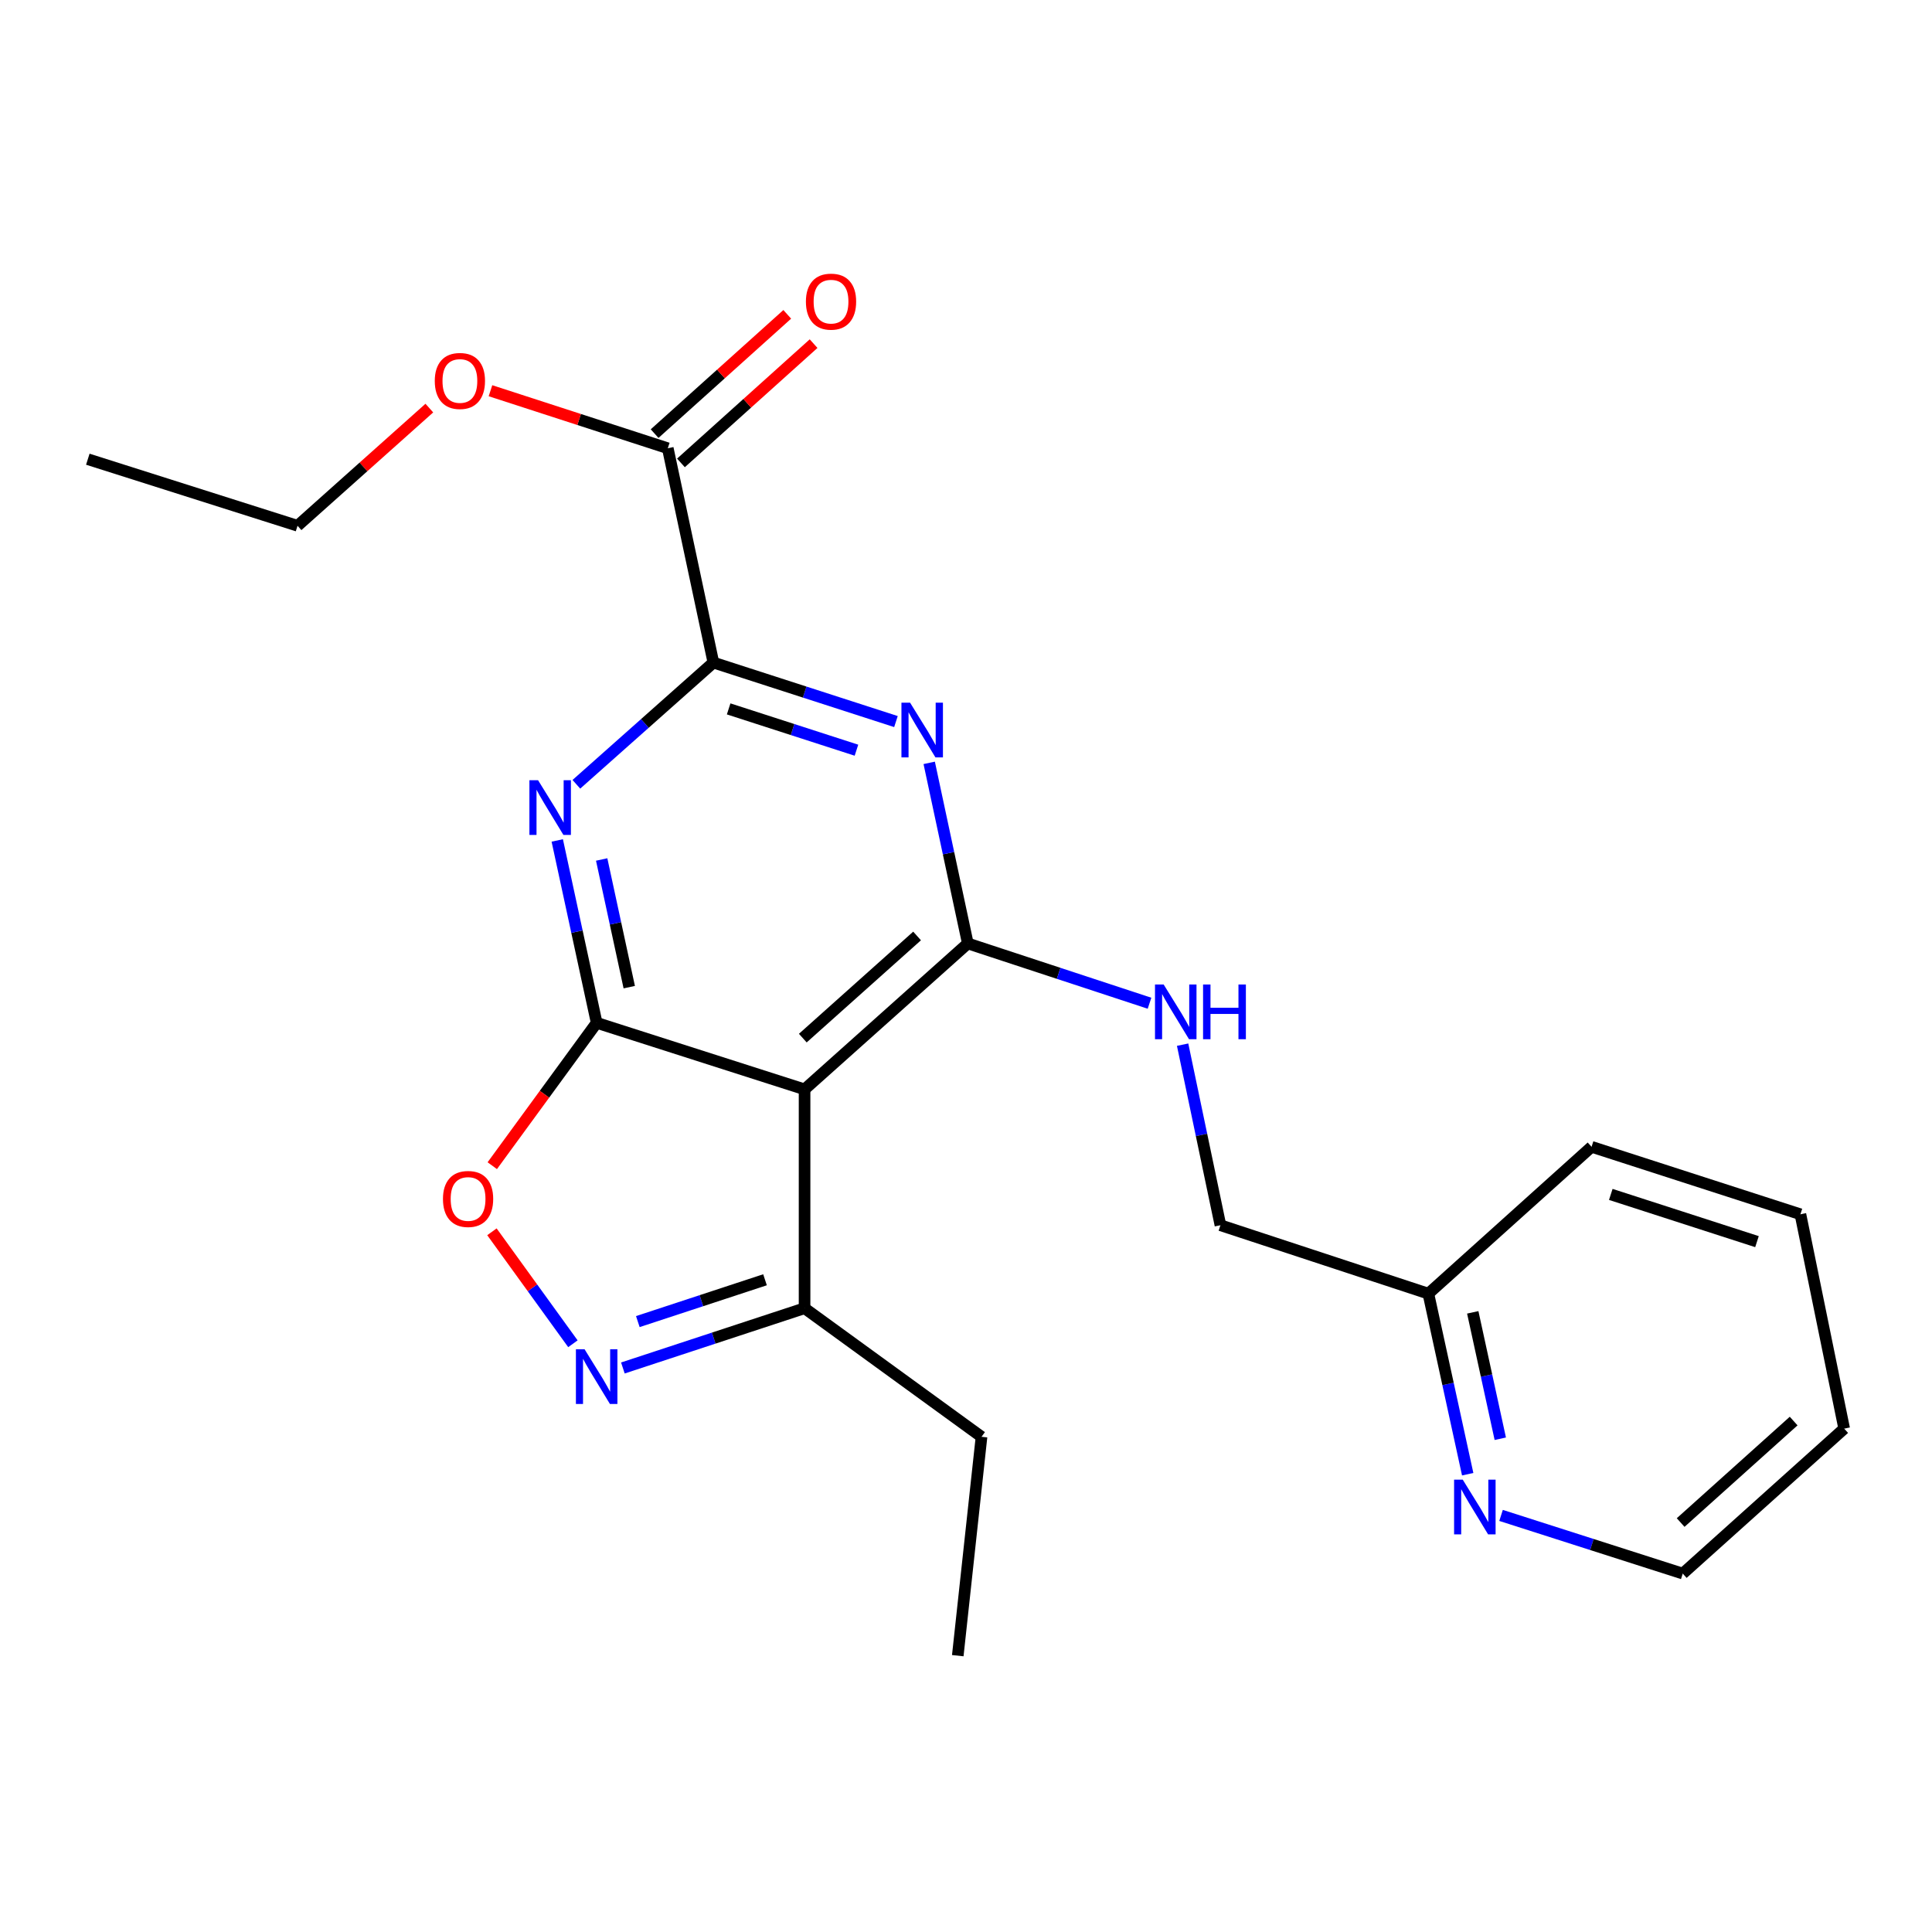 <?xml version='1.0' encoding='iso-8859-1'?>
<svg version='1.1' baseProfile='full'
              xmlns='http://www.w3.org/2000/svg'
                      xmlns:rdkit='http://www.rdkit.org/xml'
                      xmlns:xlink='http://www.w3.org/1999/xlink'
                  xml:space='preserve'
width='1000px' height='1000px' viewBox='0 0 1000 1000'>
<!-- END OF HEADER -->
<rect style='opacity:1.0;fill:#FFFFFF;stroke:none' width='1000' height='1000' x='0' y='0'> </rect>
<path class='bond-1' d='M 308.831,529.411 L 298.634,482.212' style='fill:none;fill-rule:evenodd;stroke:#000000;stroke-width:6px;stroke-linecap:butt;stroke-linejoin:miter;stroke-opacity:1' />
<path class='bond-1' d='M 298.634,482.212 L 288.436,435.013' style='fill:none;fill-rule:evenodd;stroke:#0000FF;stroke-width:6px;stroke-linecap:butt;stroke-linejoin:miter;stroke-opacity:1' />
<path class='bond-1' d='M 325.7,510.946 L 318.562,477.907' style='fill:none;fill-rule:evenodd;stroke:#000000;stroke-width:6px;stroke-linecap:butt;stroke-linejoin:miter;stroke-opacity:1' />
<path class='bond-1' d='M 318.562,477.907 L 311.424,444.867' style='fill:none;fill-rule:evenodd;stroke:#0000FF;stroke-width:6px;stroke-linecap:butt;stroke-linejoin:miter;stroke-opacity:1' />
<path class='bond-3' d='M 308.831,529.411 L 416.444,563.855' style='fill:none;fill-rule:evenodd;stroke:#000000;stroke-width:6px;stroke-linecap:butt;stroke-linejoin:miter;stroke-opacity:1' />
<path class='bond-6' d='M 308.831,529.411 L 281.815,566.385' style='fill:none;fill-rule:evenodd;stroke:#000000;stroke-width:6px;stroke-linecap:butt;stroke-linejoin:miter;stroke-opacity:1' />
<path class='bond-6' d='M 281.815,566.385 L 254.8,603.359' style='fill:none;fill-rule:evenodd;stroke:#FF0000;stroke-width:6px;stroke-linecap:butt;stroke-linejoin:miter;stroke-opacity:1' />
<path class='bond-0' d='M 500.94,488.33 L 416.444,563.855' style='fill:none;fill-rule:evenodd;stroke:#000000;stroke-width:6px;stroke-linecap:butt;stroke-linejoin:miter;stroke-opacity:1' />
<path class='bond-0' d='M 474.679,484.458 L 415.532,537.326' style='fill:none;fill-rule:evenodd;stroke:#000000;stroke-width:6px;stroke-linecap:butt;stroke-linejoin:miter;stroke-opacity:1' />
<path class='bond-2' d='M 500.94,488.33 L 490.948,441.594' style='fill:none;fill-rule:evenodd;stroke:#000000;stroke-width:6px;stroke-linecap:butt;stroke-linejoin:miter;stroke-opacity:1' />
<path class='bond-2' d='M 490.948,441.594 L 480.955,394.857' style='fill:none;fill-rule:evenodd;stroke:#0000FF;stroke-width:6px;stroke-linecap:butt;stroke-linejoin:miter;stroke-opacity:1' />
<path class='bond-9' d='M 500.94,488.33 L 547.966,503.801' style='fill:none;fill-rule:evenodd;stroke:#000000;stroke-width:6px;stroke-linecap:butt;stroke-linejoin:miter;stroke-opacity:1' />
<path class='bond-9' d='M 547.966,503.801 L 594.992,519.272' style='fill:none;fill-rule:evenodd;stroke:#0000FF;stroke-width:6px;stroke-linecap:butt;stroke-linejoin:miter;stroke-opacity:1' />
<path class='bond-4' d='M 298.327,405.951 L 333.787,374.447' style='fill:none;fill-rule:evenodd;stroke:#0000FF;stroke-width:6px;stroke-linecap:butt;stroke-linejoin:miter;stroke-opacity:1' />
<path class='bond-4' d='M 333.787,374.447 L 369.246,342.942' style='fill:none;fill-rule:evenodd;stroke:#000000;stroke-width:6px;stroke-linecap:butt;stroke-linejoin:miter;stroke-opacity:1' />
<path class='bond-24' d='M 463.745,373.485 L 416.496,358.214' style='fill:none;fill-rule:evenodd;stroke:#0000FF;stroke-width:6px;stroke-linecap:butt;stroke-linejoin:miter;stroke-opacity:1' />
<path class='bond-24' d='M 416.496,358.214 L 369.246,342.942' style='fill:none;fill-rule:evenodd;stroke:#000000;stroke-width:6px;stroke-linecap:butt;stroke-linejoin:miter;stroke-opacity:1' />
<path class='bond-24' d='M 443.3,388.303 L 410.226,377.613' style='fill:none;fill-rule:evenodd;stroke:#0000FF;stroke-width:6px;stroke-linecap:butt;stroke-linejoin:miter;stroke-opacity:1' />
<path class='bond-24' d='M 410.226,377.613 L 377.151,366.924' style='fill:none;fill-rule:evenodd;stroke:#000000;stroke-width:6px;stroke-linecap:butt;stroke-linejoin:miter;stroke-opacity:1' />
<path class='bond-7' d='M 416.444,563.855 L 416.444,677.132' style='fill:none;fill-rule:evenodd;stroke:#000000;stroke-width:6px;stroke-linecap:butt;stroke-linejoin:miter;stroke-opacity:1' />
<path class='bond-8' d='M 369.246,342.942 L 345.642,232.022' style='fill:none;fill-rule:evenodd;stroke:#000000;stroke-width:6px;stroke-linecap:butt;stroke-linejoin:miter;stroke-opacity:1' />
<path class='bond-5' d='M 296.537,695.528 L 275.581,666.551' style='fill:none;fill-rule:evenodd;stroke:#0000FF;stroke-width:6px;stroke-linecap:butt;stroke-linejoin:miter;stroke-opacity:1' />
<path class='bond-5' d='M 275.581,666.551 L 254.624,637.574' style='fill:none;fill-rule:evenodd;stroke:#FF0000;stroke-width:6px;stroke-linecap:butt;stroke-linejoin:miter;stroke-opacity:1' />
<path class='bond-23' d='M 322.403,708.064 L 369.423,692.598' style='fill:none;fill-rule:evenodd;stroke:#0000FF;stroke-width:6px;stroke-linecap:butt;stroke-linejoin:miter;stroke-opacity:1' />
<path class='bond-23' d='M 369.423,692.598 L 416.444,677.132' style='fill:none;fill-rule:evenodd;stroke:#000000;stroke-width:6px;stroke-linecap:butt;stroke-linejoin:miter;stroke-opacity:1' />
<path class='bond-23' d='M 330.139,684.057 L 363.053,673.231' style='fill:none;fill-rule:evenodd;stroke:#0000FF;stroke-width:6px;stroke-linecap:butt;stroke-linejoin:miter;stroke-opacity:1' />
<path class='bond-23' d='M 363.053,673.231 L 395.968,662.405' style='fill:none;fill-rule:evenodd;stroke:#000000;stroke-width:6px;stroke-linecap:butt;stroke-linejoin:miter;stroke-opacity:1' />
<path class='bond-15' d='M 416.444,677.132 L 508.031,743.687' style='fill:none;fill-rule:evenodd;stroke:#000000;stroke-width:6px;stroke-linecap:butt;stroke-linejoin:miter;stroke-opacity:1' />
<path class='bond-11' d='M 352.458,239.602 L 386.785,208.735' style='fill:none;fill-rule:evenodd;stroke:#000000;stroke-width:6px;stroke-linecap:butt;stroke-linejoin:miter;stroke-opacity:1' />
<path class='bond-11' d='M 386.785,208.735 L 421.113,177.867' style='fill:none;fill-rule:evenodd;stroke:#FF0000;stroke-width:6px;stroke-linecap:butt;stroke-linejoin:miter;stroke-opacity:1' />
<path class='bond-11' d='M 338.826,224.442 L 373.154,193.574' style='fill:none;fill-rule:evenodd;stroke:#000000;stroke-width:6px;stroke-linecap:butt;stroke-linejoin:miter;stroke-opacity:1' />
<path class='bond-11' d='M 373.154,193.574 L 407.481,162.707' style='fill:none;fill-rule:evenodd;stroke:#FF0000;stroke-width:6px;stroke-linecap:butt;stroke-linejoin:miter;stroke-opacity:1' />
<path class='bond-14' d='M 345.642,232.022 L 299.755,217.13' style='fill:none;fill-rule:evenodd;stroke:#000000;stroke-width:6px;stroke-linecap:butt;stroke-linejoin:miter;stroke-opacity:1' />
<path class='bond-14' d='M 299.755,217.13 L 253.868,202.239' style='fill:none;fill-rule:evenodd;stroke:#FF0000;stroke-width:6px;stroke-linecap:butt;stroke-linejoin:miter;stroke-opacity:1' />
<path class='bond-12' d='M 612.121,540.718 L 621.907,587.444' style='fill:none;fill-rule:evenodd;stroke:#0000FF;stroke-width:6px;stroke-linecap:butt;stroke-linejoin:miter;stroke-opacity:1' />
<path class='bond-12' d='M 621.907,587.444 L 631.694,634.171' style='fill:none;fill-rule:evenodd;stroke:#000000;stroke-width:6px;stroke-linecap:butt;stroke-linejoin:miter;stroke-opacity:1' />
<path class='bond-10' d='M 759.676,763.048 L 749.497,716.318' style='fill:none;fill-rule:evenodd;stroke:#0000FF;stroke-width:6px;stroke-linecap:butt;stroke-linejoin:miter;stroke-opacity:1' />
<path class='bond-10' d='M 749.497,716.318 L 739.319,669.589' style='fill:none;fill-rule:evenodd;stroke:#000000;stroke-width:6px;stroke-linecap:butt;stroke-linejoin:miter;stroke-opacity:1' />
<path class='bond-10' d='M 776.543,744.69 L 769.418,711.979' style='fill:none;fill-rule:evenodd;stroke:#0000FF;stroke-width:6px;stroke-linecap:butt;stroke-linejoin:miter;stroke-opacity:1' />
<path class='bond-10' d='M 769.418,711.979 L 762.293,679.268' style='fill:none;fill-rule:evenodd;stroke:#000000;stroke-width:6px;stroke-linecap:butt;stroke-linejoin:miter;stroke-opacity:1' />
<path class='bond-16' d='M 776.941,784.377 L 823.965,799.433' style='fill:none;fill-rule:evenodd;stroke:#0000FF;stroke-width:6px;stroke-linecap:butt;stroke-linejoin:miter;stroke-opacity:1' />
<path class='bond-16' d='M 823.965,799.433 L 870.99,814.489' style='fill:none;fill-rule:evenodd;stroke:#000000;stroke-width:6px;stroke-linecap:butt;stroke-linejoin:miter;stroke-opacity:1' />
<path class='bond-13' d='M 631.694,634.171 L 739.319,669.589' style='fill:none;fill-rule:evenodd;stroke:#000000;stroke-width:6px;stroke-linecap:butt;stroke-linejoin:miter;stroke-opacity:1' />
<path class='bond-18' d='M 739.319,669.589 L 823.792,593.588' style='fill:none;fill-rule:evenodd;stroke:#000000;stroke-width:6px;stroke-linecap:butt;stroke-linejoin:miter;stroke-opacity:1' />
<path class='bond-17' d='M 222.223,211.226 L 188.116,241.683' style='fill:none;fill-rule:evenodd;stroke:#FF0000;stroke-width:6px;stroke-linecap:butt;stroke-linejoin:miter;stroke-opacity:1' />
<path class='bond-17' d='M 188.116,241.683 L 154.008,272.14' style='fill:none;fill-rule:evenodd;stroke:#000000;stroke-width:6px;stroke-linecap:butt;stroke-linejoin:miter;stroke-opacity:1' />
<path class='bond-19' d='M 508.031,743.687 L 495.741,856.975' style='fill:none;fill-rule:evenodd;stroke:#000000;stroke-width:6px;stroke-linecap:butt;stroke-linejoin:miter;stroke-opacity:1' />
<path class='bond-25' d='M 870.99,814.489 L 954.545,739.451' style='fill:none;fill-rule:evenodd;stroke:#000000;stroke-width:6px;stroke-linecap:butt;stroke-linejoin:miter;stroke-opacity:1' />
<path class='bond-25' d='M 869.9,788.065 L 928.39,735.538' style='fill:none;fill-rule:evenodd;stroke:#000000;stroke-width:6px;stroke-linecap:butt;stroke-linejoin:miter;stroke-opacity:1' />
<path class='bond-20' d='M 154.008,272.14 L 45.455,237.685' style='fill:none;fill-rule:evenodd;stroke:#000000;stroke-width:6px;stroke-linecap:butt;stroke-linejoin:miter;stroke-opacity:1' />
<path class='bond-22' d='M 823.792,593.588 L 931.892,628.507' style='fill:none;fill-rule:evenodd;stroke:#000000;stroke-width:6px;stroke-linecap:butt;stroke-linejoin:miter;stroke-opacity:1' />
<path class='bond-22' d='M 833.74,618.226 L 909.41,642.67' style='fill:none;fill-rule:evenodd;stroke:#000000;stroke-width:6px;stroke-linecap:butt;stroke-linejoin:miter;stroke-opacity:1' />
<path class='bond-21' d='M 954.545,739.451 L 931.892,628.507' style='fill:none;fill-rule:evenodd;stroke:#000000;stroke-width:6px;stroke-linecap:butt;stroke-linejoin:miter;stroke-opacity:1' />
<path  class='atom-2' d='M 278.502 403.843
L 287.782 418.843
Q 288.702 420.323, 290.182 423.003
Q 291.662 425.683, 291.742 425.843
L 291.742 403.843
L 295.502 403.843
L 295.502 432.163
L 291.622 432.163
L 281.662 415.763
Q 280.502 413.843, 279.262 411.643
Q 278.062 409.443, 277.702 408.763
L 277.702 432.163
L 274.022 432.163
L 274.022 403.843
L 278.502 403.843
' fill='#0000FF'/>
<path  class='atom-3' d='M 471.064 363.714
L 480.344 378.714
Q 481.264 380.194, 482.744 382.874
Q 484.224 385.554, 484.304 385.714
L 484.304 363.714
L 488.064 363.714
L 488.064 392.034
L 484.184 392.034
L 474.224 375.634
Q 473.064 373.714, 471.824 371.514
Q 470.624 369.314, 470.264 368.634
L 470.264 392.034
L 466.584 392.034
L 466.584 363.714
L 471.064 363.714
' fill='#0000FF'/>
<path  class='atom-6' d='M 302.571 698.368
L 311.851 713.368
Q 312.771 714.848, 314.251 717.528
Q 315.731 720.208, 315.811 720.368
L 315.811 698.368
L 319.571 698.368
L 319.571 726.688
L 315.691 726.688
L 305.731 710.288
Q 304.571 708.368, 303.331 706.168
Q 302.131 703.968, 301.771 703.288
L 301.771 726.688
L 298.091 726.688
L 298.091 698.368
L 302.571 698.368
' fill='#0000FF'/>
<path  class='atom-7' d='M 229.276 620.579
Q 229.276 613.779, 232.636 609.979
Q 235.996 606.179, 242.276 606.179
Q 248.556 606.179, 251.916 609.979
Q 255.276 613.779, 255.276 620.579
Q 255.276 627.459, 251.876 631.379
Q 248.476 635.259, 242.276 635.259
Q 236.036 635.259, 232.636 631.379
Q 229.276 627.499, 229.276 620.579
M 242.276 632.059
Q 246.596 632.059, 248.916 629.179
Q 251.276 626.259, 251.276 620.579
Q 251.276 615.019, 248.916 612.219
Q 246.596 609.379, 242.276 609.379
Q 237.956 609.379, 235.596 612.179
Q 233.276 614.979, 233.276 620.579
Q 233.276 626.299, 235.596 629.179
Q 237.956 632.059, 242.276 632.059
' fill='#FF0000'/>
<path  class='atom-10' d='M 602.305 509.577
L 611.585 524.577
Q 612.505 526.057, 613.985 528.737
Q 615.465 531.417, 615.545 531.577
L 615.545 509.577
L 619.305 509.577
L 619.305 537.897
L 615.425 537.897
L 605.465 521.497
Q 604.305 519.577, 603.065 517.377
Q 601.865 515.177, 601.505 514.497
L 601.505 537.897
L 597.825 537.897
L 597.825 509.577
L 602.305 509.577
' fill='#0000FF'/>
<path  class='atom-10' d='M 622.705 509.577
L 626.545 509.577
L 626.545 521.617
L 641.025 521.617
L 641.025 509.577
L 644.865 509.577
L 644.865 537.897
L 641.025 537.897
L 641.025 524.817
L 626.545 524.817
L 626.545 537.897
L 622.705 537.897
L 622.705 509.577
' fill='#0000FF'/>
<path  class='atom-11' d='M 757.116 765.874
L 766.396 780.874
Q 767.316 782.354, 768.796 785.034
Q 770.276 787.714, 770.356 787.874
L 770.356 765.874
L 774.116 765.874
L 774.116 794.194
L 770.236 794.194
L 760.276 777.794
Q 759.116 775.874, 757.876 773.674
Q 756.676 771.474, 756.316 770.794
L 756.316 794.194
L 752.636 794.194
L 752.636 765.874
L 757.116 765.874
' fill='#0000FF'/>
<path  class='atom-12' d='M 417.138 156.123
Q 417.138 149.323, 420.498 145.523
Q 423.858 141.723, 430.138 141.723
Q 436.418 141.723, 439.778 145.523
Q 443.138 149.323, 443.138 156.123
Q 443.138 163.003, 439.738 166.923
Q 436.338 170.803, 430.138 170.803
Q 423.898 170.803, 420.498 166.923
Q 417.138 163.043, 417.138 156.123
M 430.138 167.603
Q 434.458 167.603, 436.778 164.723
Q 439.138 161.803, 439.138 156.123
Q 439.138 150.563, 436.778 147.763
Q 434.458 144.923, 430.138 144.923
Q 425.818 144.923, 423.458 147.723
Q 421.138 150.523, 421.138 156.123
Q 421.138 161.843, 423.458 164.723
Q 425.818 167.603, 430.138 167.603
' fill='#FF0000'/>
<path  class='atom-15' d='M 225.04 197.182
Q 225.04 190.382, 228.4 186.582
Q 231.76 182.782, 238.04 182.782
Q 244.32 182.782, 247.68 186.582
Q 251.04 190.382, 251.04 197.182
Q 251.04 204.062, 247.64 207.982
Q 244.24 211.862, 238.04 211.862
Q 231.8 211.862, 228.4 207.982
Q 225.04 204.102, 225.04 197.182
M 238.04 208.662
Q 242.36 208.662, 244.68 205.782
Q 247.04 202.862, 247.04 197.182
Q 247.04 191.622, 244.68 188.822
Q 242.36 185.982, 238.04 185.982
Q 233.72 185.982, 231.36 188.782
Q 229.04 191.582, 229.04 197.182
Q 229.04 202.902, 231.36 205.782
Q 233.72 208.662, 238.04 208.662
' fill='#FF0000'/>
</svg>
